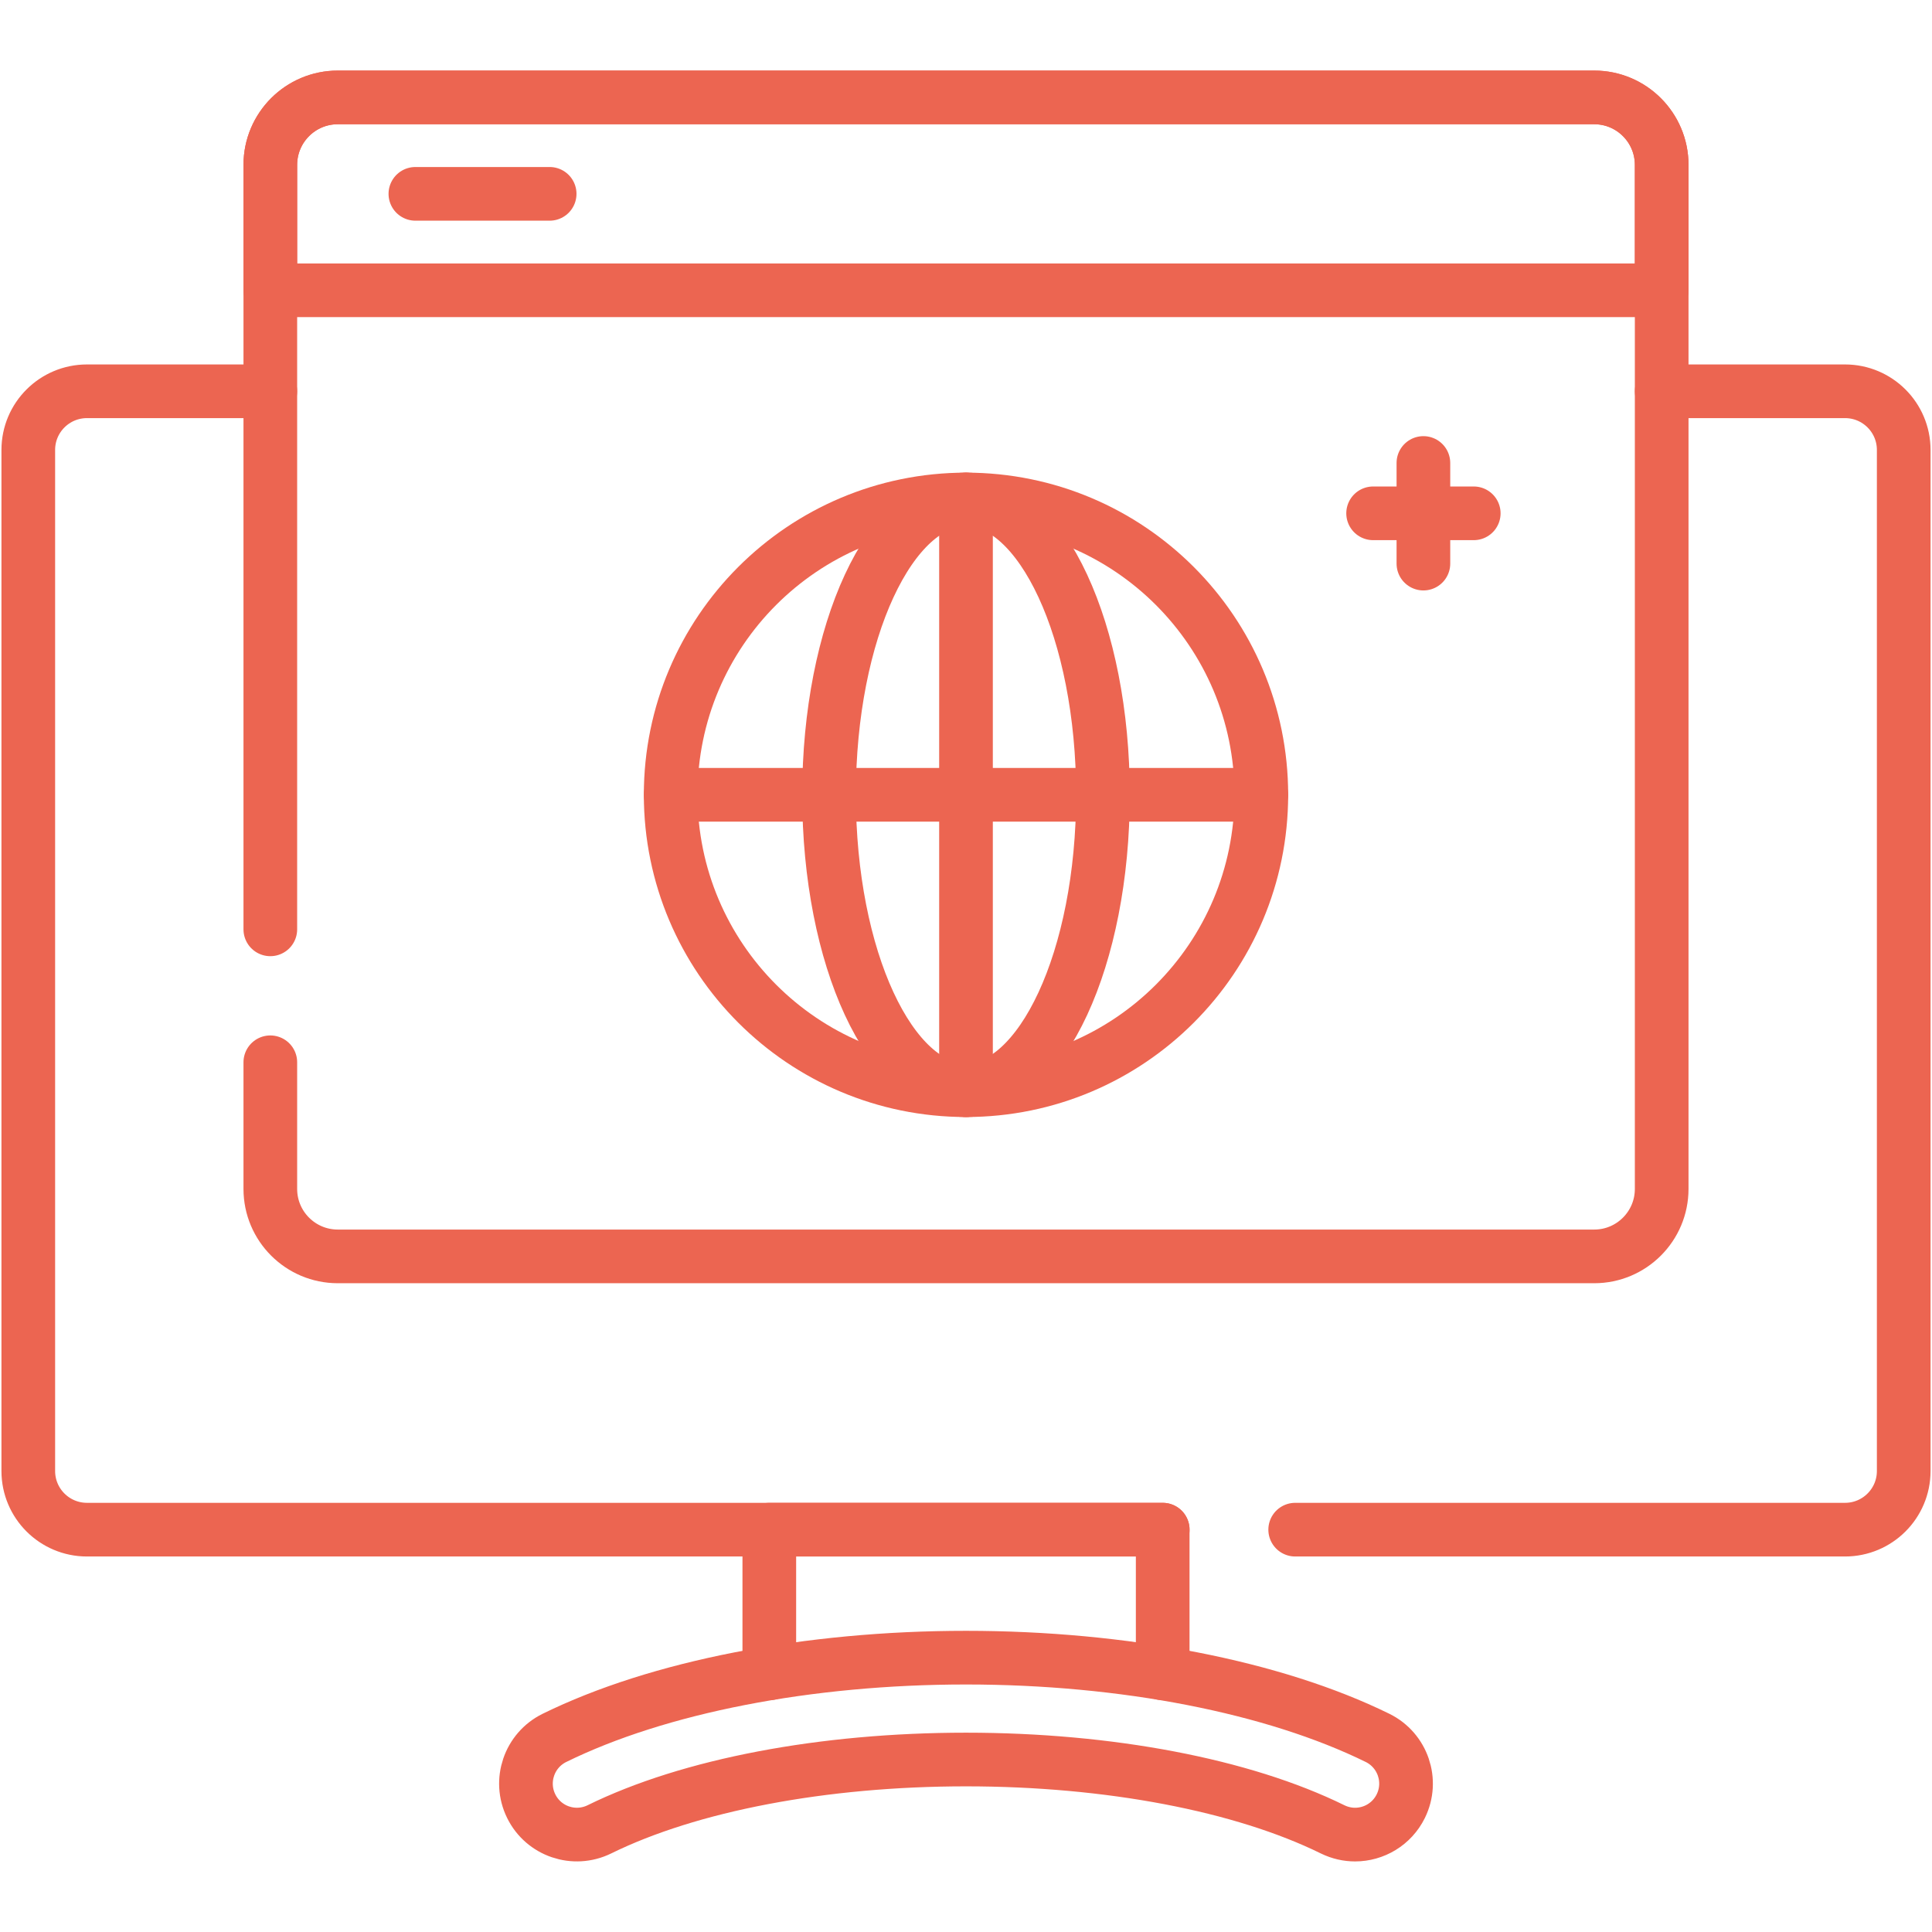 <svg width="36" height="36" viewBox="0 0 36 36" fill="none" xmlns="http://www.w3.org/2000/svg">
<path d="M21.666 28.503H1.621C1.017 28.503 0.527 28.014 0.527 27.41V8.384C0.527 7.78 1.017 7.291 1.621 7.291H5.037M30.963 7.291H34.379C34.983 7.291 35.473 7.78 35.473 8.384V27.41C35.473 28.014 34.983 28.503 34.379 28.503H24.134M25.25 34.185C25.109 34.185 24.966 34.153 24.831 34.087C23.151 33.26 20.661 32.786 18 32.786C15.34 32.786 12.85 33.26 11.169 34.087C10.698 34.318 10.129 34.125 9.898 33.654C9.667 33.184 9.86 32.615 10.331 32.383C12.264 31.433 15.059 30.888 18 30.888C20.941 30.888 23.736 31.433 25.669 32.383C26.14 32.615 26.333 33.184 26.102 33.654C25.937 33.99 25.6 34.185 25.25 34.185Z" stroke="#EC6551" stroke-miterlimit="10" stroke-linecap="round" stroke-linejoin="round"/>
<path d="M21.665 31.18V28.503H14.335V31.18M5.037 17.317V3.072C5.037 2.378 5.6 1.815 6.294 1.815H29.706C30.4 1.815 30.963 2.378 30.963 3.072V22.154C30.963 22.848 30.4 23.411 29.706 23.411H6.294C5.6 23.411 5.037 22.848 5.037 22.154V19.794" stroke="#EC6551" stroke-miterlimit="10" stroke-linecap="round" stroke-linejoin="round"/>
<path d="M7.74 3.612H10.242M30.963 3.072V5.409H5.037V3.072C5.037 2.378 5.6 1.815 6.294 1.815H29.706C30.4 1.815 30.963 2.378 30.963 3.072Z" stroke="#EC6551" stroke-miterlimit="10" stroke-linecap="round" stroke-linejoin="round"/>
<path d="M18 20.314C21.04 20.314 23.503 17.849 23.503 14.81C23.503 11.771 21.04 9.307 18 9.307C14.961 9.307 12.497 11.771 12.497 14.81C12.497 17.849 14.961 20.314 18 20.314Z" stroke="#EC6551" stroke-miterlimit="10" stroke-linecap="round" stroke-linejoin="round"/>
<path d="M18 20.314C19.409 20.314 20.552 17.849 20.552 14.81C20.552 11.771 19.409 9.307 18 9.307C16.591 9.307 15.448 11.771 15.448 14.81C15.448 17.849 16.591 20.314 18 20.314Z" stroke="#EC6551" stroke-miterlimit="10" stroke-linecap="round" stroke-linejoin="round"/>
<path d="M18 9.307V20.314M23.503 14.81H12.497M26.523 8.627V10.502M27.461 9.565H25.586" stroke="#EC6551" stroke-miterlimit="10" stroke-linecap="round" stroke-linejoin="round"/>
</svg>
